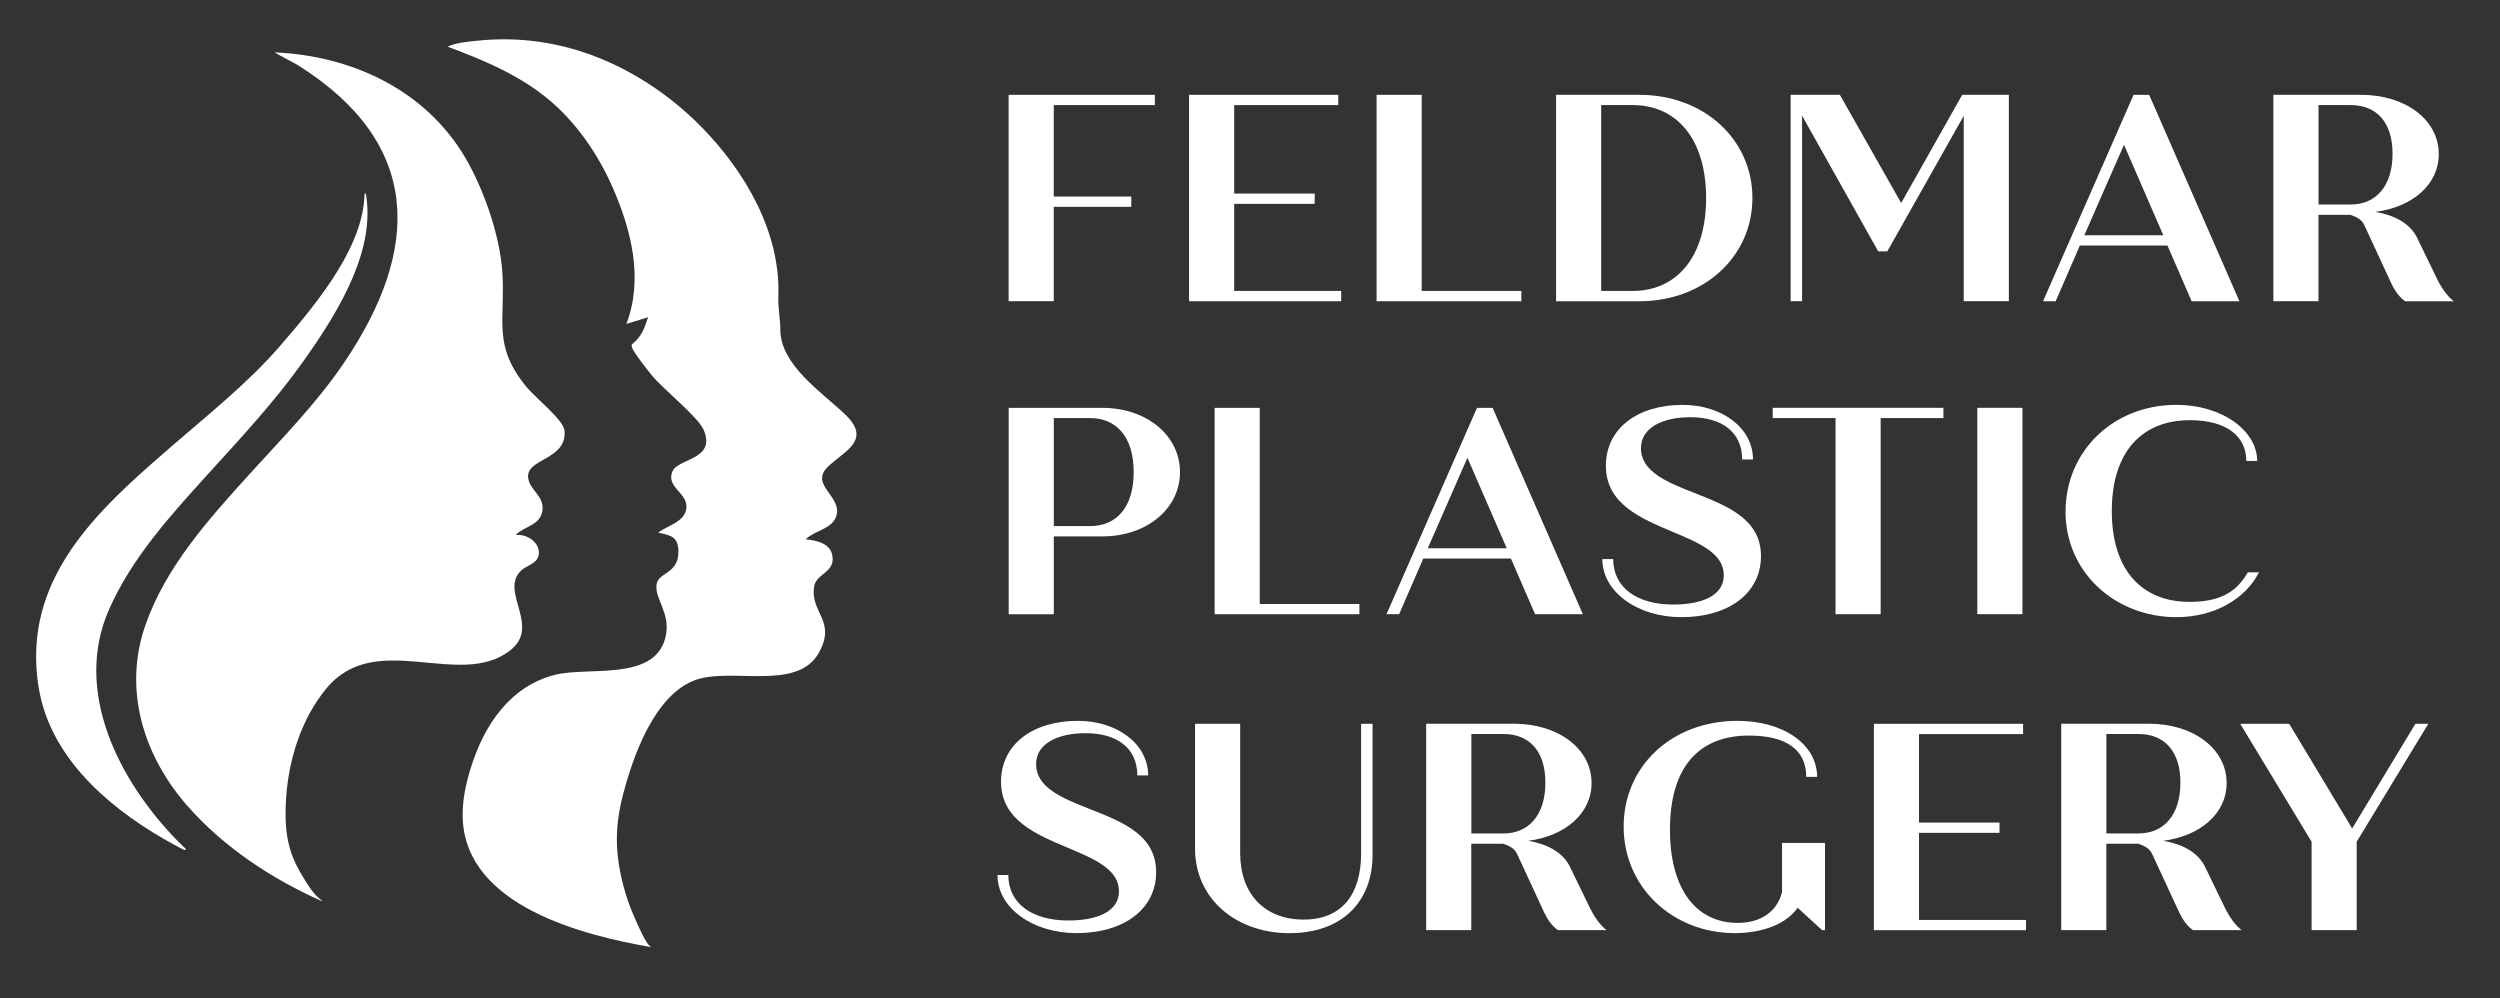 <?xml version="1.0" encoding="UTF-8"?><svg id="Layer_1" xmlns="http://www.w3.org/2000/svg" viewBox="0 0 572.38 228.6"><rect x="0" y="0" width="572.38" height="228.6" fill="#333333" stroke="none"/><defs><style>.cls-1{fill:#fff;}</style></defs><path class="cls-1" d="M241.26,24.06v20.94h17.75v2.35h-17.75v21.61h-10.33V21.71h33.48v2.35h-23.15Z"/><path class="cls-1" d="M307.07,66.62v2.35h-34.83V21.71h34.16v2.35h-23.83v20.26h18.43v2.35h-18.43v19.94h24.5Z"/><path class="cls-1" d="M348.32,66.62v2.35h-33.15V21.71h10.33v44.9h22.82Z"/><path class="cls-1" d="M401.22,45.34c0,13.43-11.14,23.63-25.85,23.63h-19.1V21.71h19.1c14.72,0,25.85,10.19,25.85,23.63ZM390.62,45.34c0-13.43-6.68-21.28-16.81-21.28h-7.22v42.55h7.22c10.12,0,16.81-7.84,16.81-21.28Z"/><path class="cls-1" d="M561.82,68.97h-11.14c-1.28-.81-2.43-2.5-3.11-3.92l-6.28-13.57c-.61-1.22-1.62-1.75-3.11-2.29h-7.36v19.77h-10.33V21.71h20.12c10.06,0,17.75,5.67,17.75,13.57,0,7.02-6.08,12.15-14.51,13.23,4.32.74,8.1,2.63,9.72,6.28l4.39,9.04c1.01,2.09,2.5,4.19,3.85,5.13ZM530.83,46.83h7.36c5.81,0,9.59-4.26,9.59-11.62s-3.78-11.15-9.59-11.15h-7.36v22.77Z"/><path class="cls-1" d="M459.93,21.71v47.25h-10.33V26.52s-17.5,31.03-17.5,31.03h-2.08l-17.43-31.07v42.48h-2.62V21.71h11.27l14.04,24.77,13.97-24.77h10.67Z"/><path class="cls-1" d="M496.25,56.21h-20.06l-5.54,12.76h-2.89l20.72-47.25h3.58l20.66,47.25h-10.94l-5.54-12.76ZM495.29,53.86l-9-20.71-9.08,20.71h18.08Z"/><path class="cls-1" d="M270.16,108.09c0,8.44-7.7,14.72-17.75,14.72h-11.14v17.82h-10.33v-47.25h21.47c10.06,0,17.75,6.28,17.75,14.72ZM259.56,108.09c0-8.03-3.92-12.37-9.99-12.37h-8.3v24.73h8.3c6.08,0,9.99-4.33,9.99-12.37Z"/><path class="cls-1" d="M311.24,138.28v2.35h-33.15v-47.25h10.33v44.9h22.82Z"/><path class="cls-1" d="M366.86,128h2.48c0,6.55,5.48,10.41,13.72,10.41,6.75,0,11.61-2.11,11.61-6.7,0-5-5.54-7.36-11.81-9.99-7.02-2.97-15.19-6.28-15.19-15.05s7.49-13.97,17.55-13.97c9.11,0,16.13,5.33,16.13,12.49h-2.48c0-6.21-4.6-9.67-11.83-9.67-6.48,0-11.34,2.44-11.34,7.1,0,5.4,6.08,7.83,12.29,10.26,7.49,2.97,15.19,5.94,15.19,14.45s-7.43,13.97-18.23,13.97c-9.99,0-18.09-5.74-18.09-13.3Z"/><path class="cls-1" d="M444.96,95.72h-14.38v44.9h-10.33v-44.9h-14.38v-2.35h39.08v2.35Z"/><path class="cls-1" d="M452.71,93.37h10.33v47.25h-10.33v-47.25Z"/><path class="cls-1" d="M472.92,117.07c0-13.7,10.87-24.37,25.31-24.37,10.8,0,18.56,6.08,18.56,12.83h-2.49c0-5.6-4.47-9.33-12.91-9.33-10.94,0-17.89,7.17-17.89,20.8s6.95,20.8,17.82,20.8c6.55,0,10.61-1.97,13.31-6.76h2.55c-2.9,5.87-9.99,10.26-18.83,10.26-14.11,0-25.45-10.26-25.45-24.23Z"/><path class="cls-1" d="M345.93,127.87h-20.06l-5.54,12.76h-2.89l20.72-47.25h3.58l20.66,47.25h-10.94l-5.54-12.76ZM344.97,125.52l-9-20.71-9.08,20.71h18.08Z"/><path class="cls-1" d="M367.85,212.96h-11.14c-1.28-.81-2.43-2.5-3.11-3.92l-6.28-13.57c-.61-1.22-1.62-1.75-3.11-2.29h-7.36v19.77h-10.33v-47.25h20.12c10.06,0,17.75,5.67,17.75,13.57,0,7.02-6.08,12.15-14.51,13.23,4.32.74,8.1,2.63,9.72,6.28l4.39,9.04c1.01,2.09,2.5,4.19,3.85,5.13ZM336.87,190.82h7.36c5.81,0,9.59-4.26,9.59-11.62s-3.78-11.15-9.59-11.15h-7.36v22.77Z"/><path class="cls-1" d="M513.25,212.96h-11.14c-1.28-.81-2.43-2.5-3.11-3.92l-6.28-13.57c-.61-1.22-1.62-1.75-3.11-2.29h-7.36v19.77h-10.33v-47.25h20.12c10.06,0,17.75,5.67,17.75,13.57,0,7.02-6.08,12.15-14.51,13.23,4.32.74,8.1,2.63,9.72,6.28l4.39,9.04c1.01,2.09,2.5,4.19,3.85,5.13ZM482.26,190.82h7.36c5.81,0,9.59-4.26,9.59-11.62s-3.78-11.15-9.59-11.15h-7.36v22.77Z"/><path class="cls-1" d="M228.37,200.34h2.49c0,6.55,5.48,10.41,13.72,10.41,6.75,0,11.61-2.11,11.61-6.7,0-5-5.54-7.36-11.81-9.99-7.02-2.97-15.19-6.28-15.19-15.05s7.49-13.97,17.55-13.97c9.11,0,16.13,5.33,16.13,12.49h-2.48c0-6.21-4.6-9.67-11.83-9.67-6.48,0-11.34,2.44-11.34,7.1,0,5.4,6.08,7.83,12.29,10.26,7.49,2.97,15.19,5.94,15.19,14.45s-7.43,13.97-18.23,13.97c-9.99,0-18.09-5.74-18.09-13.3Z"/><path class="cls-1" d="M273.61,194.27v-28.55h10.33v29.63c0,9.38,5.67,15.19,14.51,15.19s13.18-5.81,13.18-15.19v-29.63h2.62v29.97c0,10.8-7.02,17.96-19.04,17.96s-21.6-7.7-21.6-19.37Z"/><path class="cls-1" d="M417.84,192.98v19.98h-.67l-5.6-5.13c-2.43,3.58-7.83,5.81-14.38,5.81-14.18,0-25.45-10.46-25.45-24.37s11.07-24.23,26.06-24.23c10.53,0,18.23,5.4,18.23,12.83h-2.49c0-6.35-4.74-9.46-13.11-9.46-11.34,0-18.09,7.03-18.09,21.61,0,13.37,5.87,21.28,15.53,21.28,5.27,0,8.98-2.57,10.13-7.02v-11.29h9.86Z"/><path class="cls-1" d="M463.86,210.62v2.35h-34.83v-47.25h34.16v2.35h-23.83v20.26h18.43v2.35h-18.43v19.94h24.5Z"/><path class="cls-1" d="M555.97,165.71l-16.4,27v20.25h-10.33v-20.25l-16.34-27h11.21l14.42,23.97,14.48-23.97h2.96Z"/><path class="cls-1" d="M40.85,192.73c-13.52-13.74-24.2-34.39-15.87-53.23,5.19-11.75,14.02-21.46,22.55-30.86,7.37-8.12,14.92-16.21,21.36-25.14,10.24-14.2,16.88-27.02,14.9-39.08-.03-.2-.32-.18-.32.02-.32,11.45-9.28,23.21-19.51,34.95-7.23,8.3-15.92,15.22-24.21,22.4-14.02,12.14-29.97,25.78-31.37,45.6-.28,4,0,8.03.85,11.95,3.42,15.6,17.24,26.78,30.69,34.09,2.16,1.17,2.4,1.3,2.59,1.08.18-.18-.02-.12-1.64-1.77Z"/><path class="cls-1" d="M118.15,122.42s0,.07.03.07c2.34-.23,5.19,1.5,5.2,4.04s-2.75,2.77-4.18,4.21c-4.81,4.83,4.77,12.67-2.48,18.24-11.61,8.91-30.72-5.04-42,8.65-5.8,7.04-8.68,16.35-9.23,25.36-.23,3.81-.18,7.71.92,11.4.72,2.44,1.9,4.72,3.24,6.86,1.04,1.66,2.07,3.46,4.12,5.02.04.03,0,.09-.03.07-11.55-5.11-22.41-12.33-30.64-21.61-10.17-11.46-14.95-26.62-9.88-41.39,4.62-13.48,14.65-24.58,24.06-34.95,7.37-8.12,15.17-16.04,21.36-25.14,17.8-26.19,18.12-50.39-10.47-68.35,0,0,0,0,0,0l-5.18-2.82s-.02-.08.02-.08c17.56.78,34.36,8.61,43.48,24.04,4.28,7.25,8,17.97,8.53,26.38.71,11.2-2.34,16.62,5.59,26.26,1.82,2.21,8.37,7.5,8.62,9.81.76,6.89-8.92,6.39-8.3,10.96.4,2.97,3.94,4.17,3.2,7.76-.63,3.06-4.08,3.32-5.97,5.18Z"/><path class="cls-1" d="M189.82,106.58c4.06-3.58,9.62-6.01,3.66-11.71-5.2-4.98-14.81-11.28-14.82-19.37,0-2.52-.56-5.06-.46-7.59.58-14.69-7.65-28.74-17.68-38.92-8.69-8.82-19.84-15.59-31.93-18.45-1.54-.36-3.09-.66-4.65-.9-4.87-.73-9.83-.84-14.72-.31-2.16.23-4.74.41-6.73,1.36,1.43.54,2.55.96,3.49,1.33,8.35,3.26,16.38,7.16,22.77,13.64,1.34,1.35,2.6,2.79,3.78,4.28,3.14,3.97,5.72,8.37,7.75,13,4.26,9.72,7.08,20.92,3.13,31.22l4.98-1.53c-.81,2.44-1.53,4.53-3.66,6.15-.21.26-.1.48-.03.76.29,1.07,3.71,5.4,4.64,6.52,2.66,3.19,10.54,9.44,11.78,12.39,2.89,6.85-5.87,6.43-7.16,9.48-1.57,3.69,3.7,4.96,3.18,8.53-.46,3.09-4.33,3.87-6.45,5.47,2.86.67,4.55.89,4.63,4.21.12,5.36-4.65,4.8-5.01,7.72-.41,3.32,3.2,6.45,2.13,11.69-2.17,10.57-17.56,7.03-25.23,8.92-10.37,2.55-16.32,11.47-19.36,21.15-1.23,3.9-2.11,7.98-1.9,12.06,1.01,19.8,27.54,26.47,43.21,29.18-1.25-.47-3.21-5.33-3.7-6.39-1.18-2.54-2.1-5.21-2.8-7.92-1.93-7.56-1.91-13.54.09-21.04,2.31-8.67,7.11-22.15,16.13-25.7,8.23-3.24,23.56,2.64,28.58-6.33,4.15-7.4-2.05-9.11-1.05-15.25.47-2.91,4.76-3.14,4.18-6.9-.45-2.98-3.65-3.6-6.12-3.86,2.04-2.04,6.01-2.31,6.99-5.28,1.54-4.65-6.58-7.23-1.62-11.6Z"/></svg>